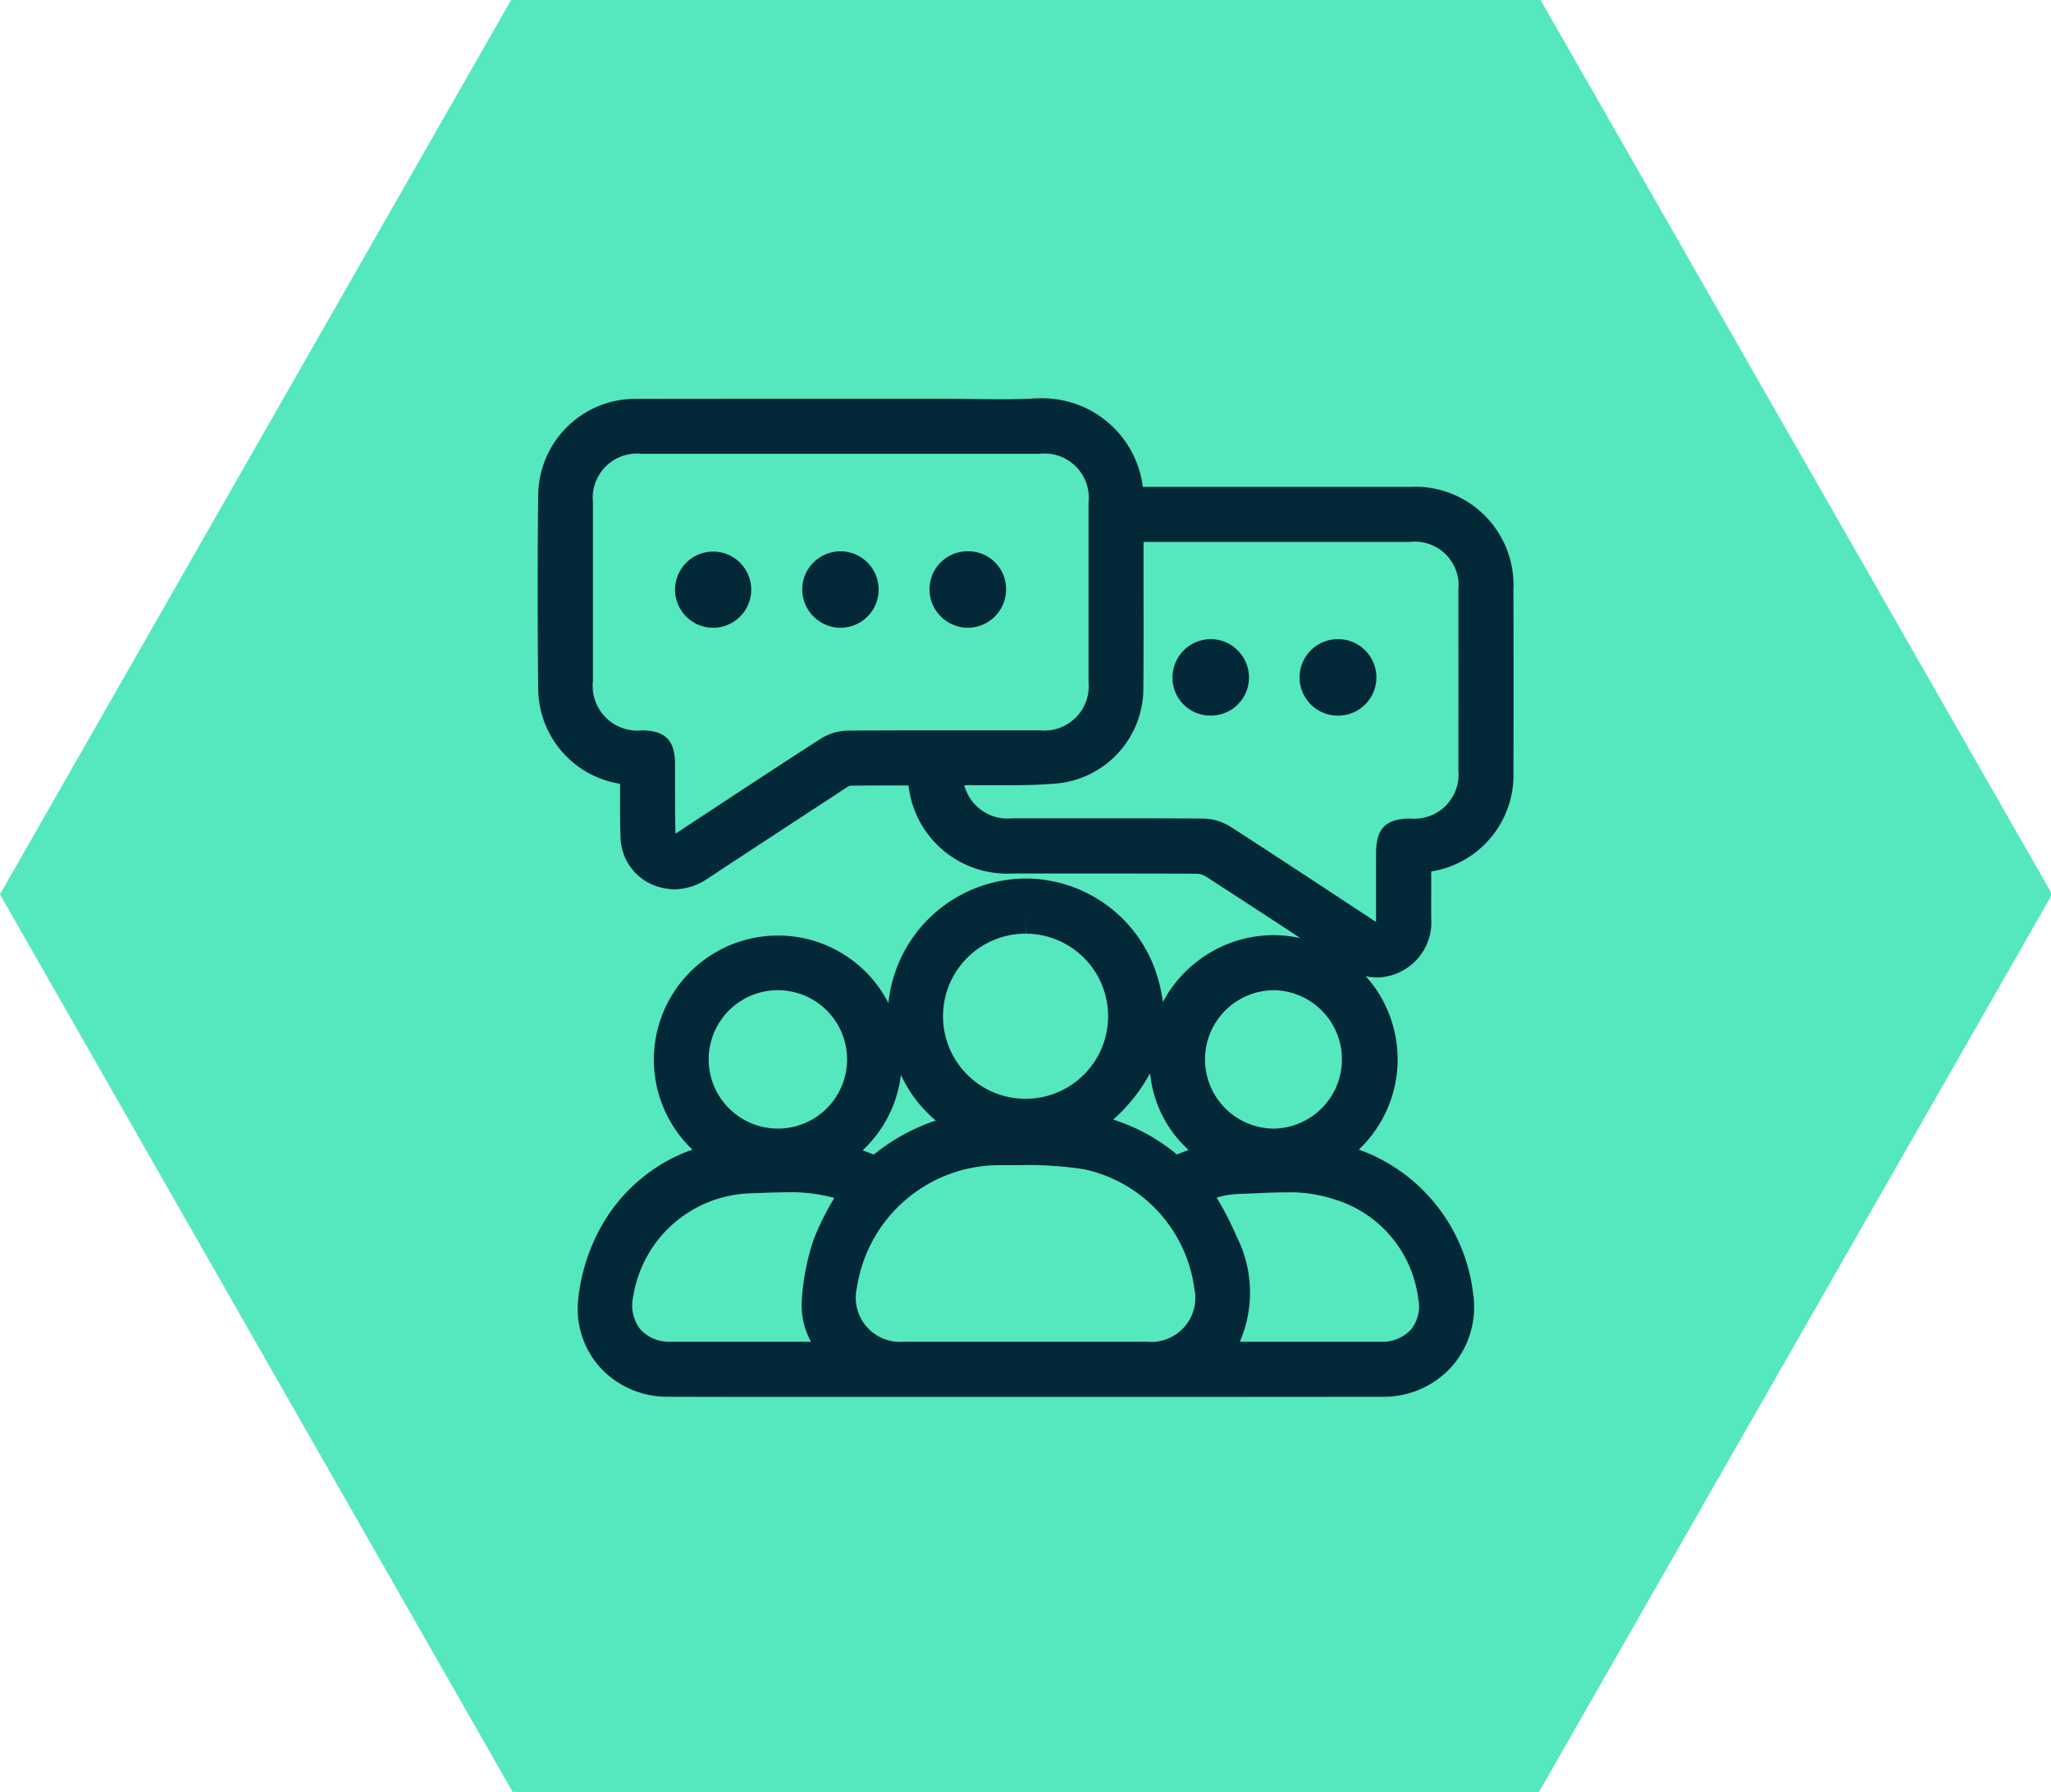 <svg xmlns="http://www.w3.org/2000/svg" xmlns:xlink="http://www.w3.org/1999/xlink" width="103" height="90" viewBox="0 0 103 90"><defs><clipPath id="clip-path"><rect id="Rectangle_51" data-name="Rectangle 51" width="103" height="90" fill="#55e7be"></rect></clipPath><clipPath id="clip-path-2"><rect id="Rectangle_341" data-name="Rectangle 341" width="49.002" height="50.138" fill="#032838"></rect></clipPath></defs><g id="communication_framework-icon" data-name="communication framework-icon" transform="translate(-697 -2417)"><g id="research_analysis-icon" data-name="research analysis-icon" transform="translate(0 9)"><g id="strategy-icon" transform="translate(81.482 1057.61)"><g id="Group_57" data-name="Group 57" transform="translate(615.518 1350.391)"><g id="Group_56" data-name="Group 56" transform="translate(0 0)" clip-path="url(#clip-path)"><path id="Path_204" data-name="Path 204" d="M22.658,20.206H19.992a1.518,1.518,0,0,0-1.52,1.512V37.072a1.519,1.519,0,0,0,1.52,1.512h2.667a1.521,1.521,0,0,0,1.52-1.512V21.718a1.519,1.519,0,0,0-1.52-1.512" transform="translate(23.808 26.426)" fill="#55e7be"></path><path id="Path_205" data-name="Path 205" d="M28.493,18.246H24.847a1.523,1.523,0,0,0-1.522,1.512V39.649a1.521,1.521,0,0,0,1.522,1.512h3.646a1.514,1.514,0,0,0,1.5-1.512V19.758a1.516,1.516,0,0,0-1.5-1.512" transform="translate(30.063 23.849)" fill="#55e7be"></path><path id="Path_206" data-name="Path 206" d="M16.7,23.491H15.178a1.526,1.526,0,0,0-1.518,1.537v7.725a1.519,1.519,0,0,0,1.518,1.512H16.7a1.521,1.521,0,0,0,1.522-1.512V25.028A1.528,1.528,0,0,0,16.7,23.491" transform="translate(17.606 30.745)" fill="#55e7be"></path><path id="Path_207" data-name="Path 207" d="M33.538,15.2H29.888a1.517,1.517,0,0,0-1.495,1.512V43.66a1.516,1.516,0,0,0,1.495,1.512h3.651a1.517,1.517,0,0,0,1.518-1.512V16.707A1.519,1.519,0,0,0,33.538,15.2" transform="translate(36.595 19.837)" fill="#55e7be"></path><path id="Path_208" data-name="Path 208" d="M77.288,0H25.747L0,45.046,25.747,90.118H77.288l25.771-45.072Z" transform="translate(-0.001 -0.141)" fill="#55e7be"></path></g></g></g></g><g id="Group_1950" data-name="Group 1950" transform="translate(724 2437)"><g id="Group_1950-2" data-name="Group 1950" clip-path="url(#clip-path-2)"><path id="Path_2274" data-name="Path 2274" d="M49,9.649a4.935,4.935,0,0,0-5.212-5.2H30.394A5.09,5.09,0,0,0,25.232,0q-.161,0-.325.009c-.473.025-.981.037-1.6.037-.444,0-.9-.006-1.339-.012S21.067.021,20.611.021H11.676q-3.324,0-6.649.006a4.887,4.887,0,0,0-5,4.9c-.034,2.989-.034,6.139,0,9.631A4.869,4.869,0,0,0,3.848,19.3c.1.023.2.043.293.06,0,.254,0,.509,0,.763,0,.641-.005,1.3.022,1.964a2.662,2.662,0,0,0,2.129,2.5,2.593,2.593,0,0,0,.594.07,3.077,3.077,0,0,0,1.693-.571c1.908-1.254,4.418-2.9,6.923-4.533a.982.982,0,0,1,.185-.1c.515-.009,1.069-.013,1.793-.013h1.143a6.151,6.151,0,0,0,.136.717,4.982,4.982,0,0,0,5.085,3.705q1.5,0,3,0h1.474c1.455,0,3.146,0,4.792.011a.9.9,0,0,1,.438.132c1.469.949,3.016,1.957,4.758,3.1a6.235,6.235,0,0,0-5.267,1.238A6.178,6.178,0,0,0,31.4,30.32a7.65,7.65,0,0,0-.308-1.382,6.93,6.93,0,0,0-6.478-4.825h-.129a6.961,6.961,0,0,0-6.87,6.259,6.006,6.006,0,0,0-.955-1.38,6.233,6.233,0,1,0-8.887,8.732,8.493,8.493,0,0,0-4.849,4.386,9.42,9.42,0,0,0-.887,3.133,4.4,4.4,0,0,0,1.1,3.417,4.561,4.561,0,0,0,3.418,1.474q2.188.008,4.376.007l3.551,0,3.55,0H32.45q5.007,0,10.014-.006a4.582,4.582,0,0,0,3.5-1.583,4.534,4.534,0,0,0,1.006-3.662,8.762,8.762,0,0,0-5.731-7.167,6.244,6.244,0,0,0,.653-8.341c-.1-.127-.2-.248-.312-.366a2.613,2.613,0,0,0,.564.065,2.777,2.777,0,0,0,2.732-2.96c-.006-.443-.005-.9,0-1.336,0-.336,0-.681,0-1.026a4.9,4.9,0,0,0,4.127-5.028c.012-3.173.007-6.369,0-9.077M20.768,47.373q-1.2,0-2.4,0a2.221,2.221,0,0,1-2.334-2.722,7.24,7.24,0,0,1,7.1-6.146H24.2a18.236,18.236,0,0,1,3.267.212,7.087,7.087,0,0,1,5.511,5.977,2.214,2.214,0,0,1-2.346,2.68l-2.391,0H20.768Zm-7.046,0-3.831,0q-1.6,0-3.209,0a1.947,1.947,0,0,1-1.533-.633A1.966,1.966,0,0,1,4.8,45.1a6.143,6.143,0,0,1,5.926-5.18l.465-.018c.442-.017.9-.035,1.342-.035a8.174,8.174,0,0,1,2.31.27l.056.016-.017.03a13.337,13.337,0,0,0-1.014,2.04,11.7,11.7,0,0,0-.6,3.032,3.8,3.8,0,0,0,.46,2.115m-1.664-17.65v0a3.475,3.475,0,0,1,0,6.95,3.475,3.475,0,0,1,0-6.95M24.5,26.881v-.79l.007.79a4.146,4.146,0,1,1-.007,0m12.468,2.84h.074a3.476,3.476,0,0,1-.058,6.949h-.074a3.475,3.475,0,0,1,.057-6.949m2.065,17.651H35.264a6.218,6.218,0,0,0-.161-5.281,15.458,15.458,0,0,0-.973-1.9l-.032-.056a4.535,4.535,0,0,1,1.152-.186c.285-.009.57-.021.856-.034.469-.021.955-.043,1.422-.043a7.277,7.277,0,0,1,2.559.374,5.988,5.988,0,0,1,4.136,4.965,1.849,1.849,0,0,1-.351,1.532,1.927,1.927,0,0,1-1.51.629q-1.662,0-3.325,0M42.105,26.1c0,.087,0,.145-.006.184a1.388,1.388,0,0,1-.163-.1l-.413-.272c-2.2-1.447-4.474-2.944-6.726-4.4a2.683,2.683,0,0,0-1.379-.41c-1.632-.011-3.249-.013-5.174-.013H26.238l-2.389,0a2.25,2.25,0,0,1-2.424-1.66l.514,0c.271,0,.541,0,.812,0s.548,0,.822,0c.752,0,1.641-.011,2.535-.092a4.8,4.8,0,0,0,4.311-4.82c.015-1.77.012-3.567.009-5.3q0-1,0-2.007H43.8a2.2,2.2,0,0,1,2.438,2.43c.006,3.209.006,6.159,0,9.018A2.22,2.22,0,0,1,43.812,21.1c-1.242.025-1.7.5-1.707,1.745q0,1.628,0,3.256M5.241,16.675a2.248,2.248,0,0,1-2.464-2.483c0-3.5,0-6.349,0-8.973A2.223,2.223,0,0,1,5.223,2.786H25.2a2.226,2.226,0,0,1,2.466,2.466q0,4.487,0,8.974a2.231,2.231,0,0,1-2.446,2.447H20.791c-1.659,0-3.436,0-5.2.013a2.684,2.684,0,0,0-1.379.409c-1.789,1.152-3.6,2.339-5.345,3.487L7.28,21.627l-.1.069c-.064.043-.128.086-.194.125a.581.581,0,0,1-.065.034c0-.014,0-.03,0-.047C6.9,21.062,6.9,20.3,6.9,19.56c0-.4,0-.794,0-1.191,0-1.191-.485-1.682-1.664-1.695M32.69,37.743c-.2.073-.391.148-.584.227a9.539,9.539,0,0,0-3.2-1.752,8.615,8.615,0,0,0,1.851-2.332,5.983,5.983,0,0,0,1.934,3.857M18.231,34.075q.007-.052.013-.1a6.65,6.65,0,0,0,1.749,2.29,9.93,9.93,0,0,0-3.107,1.707l-.568-.209a6.2,6.2,0,0,0,1.912-3.684" transform="translate(0)" fill="#032838"></path><path id="Path_2275" data-name="Path 2275" d="M54.34,62.139h.025a1.912,1.912,0,1,0-.025,0" transform="translate(-45.539 -50.618)" fill="#032838"></path><path id="Path_2276" data-name="Path 2276" d="M102.755,62.138h.013a1.92,1.92,0,0,0,.05-3.839h-.048a1.925,1.925,0,0,0-1.376.571,1.892,1.892,0,0,0-.553,1.356,1.935,1.935,0,0,0,1.915,1.913" transform="translate(-87.552 -50.616)" fill="#032838"></path><path id="Path_2277" data-name="Path 2277" d="M151.27,62.135h.005a1.93,1.93,0,0,0,1.914-1.909,1.9,1.9,0,0,0-1.884-1.932h-.032a1.912,1.912,0,0,0-1.384,3.249,1.936,1.936,0,0,0,1.381.592" transform="translate(-129.664 -50.613)" fill="#032838"></path><path id="Path_2278" data-name="Path 2278" d="M292.338,91.785H292.3a1.92,1.92,0,1,0,0,3.84h0a1.92,1.92,0,0,0,.033-3.84" transform="translate(-252.115 -79.691)" fill="#032838"></path><path id="Path_2279" data-name="Path 2279" d="M243.869,91.782a1.924,1.924,0,0,0-1.913,1.9,1.9,1.9,0,0,0,1.874,1.936h.037a1.912,1.912,0,0,0,1.393-3.241,1.942,1.942,0,0,0-1.391-.6" transform="translate(-210.074 -79.688)" fill="#032838"></path></g></g></g></svg>